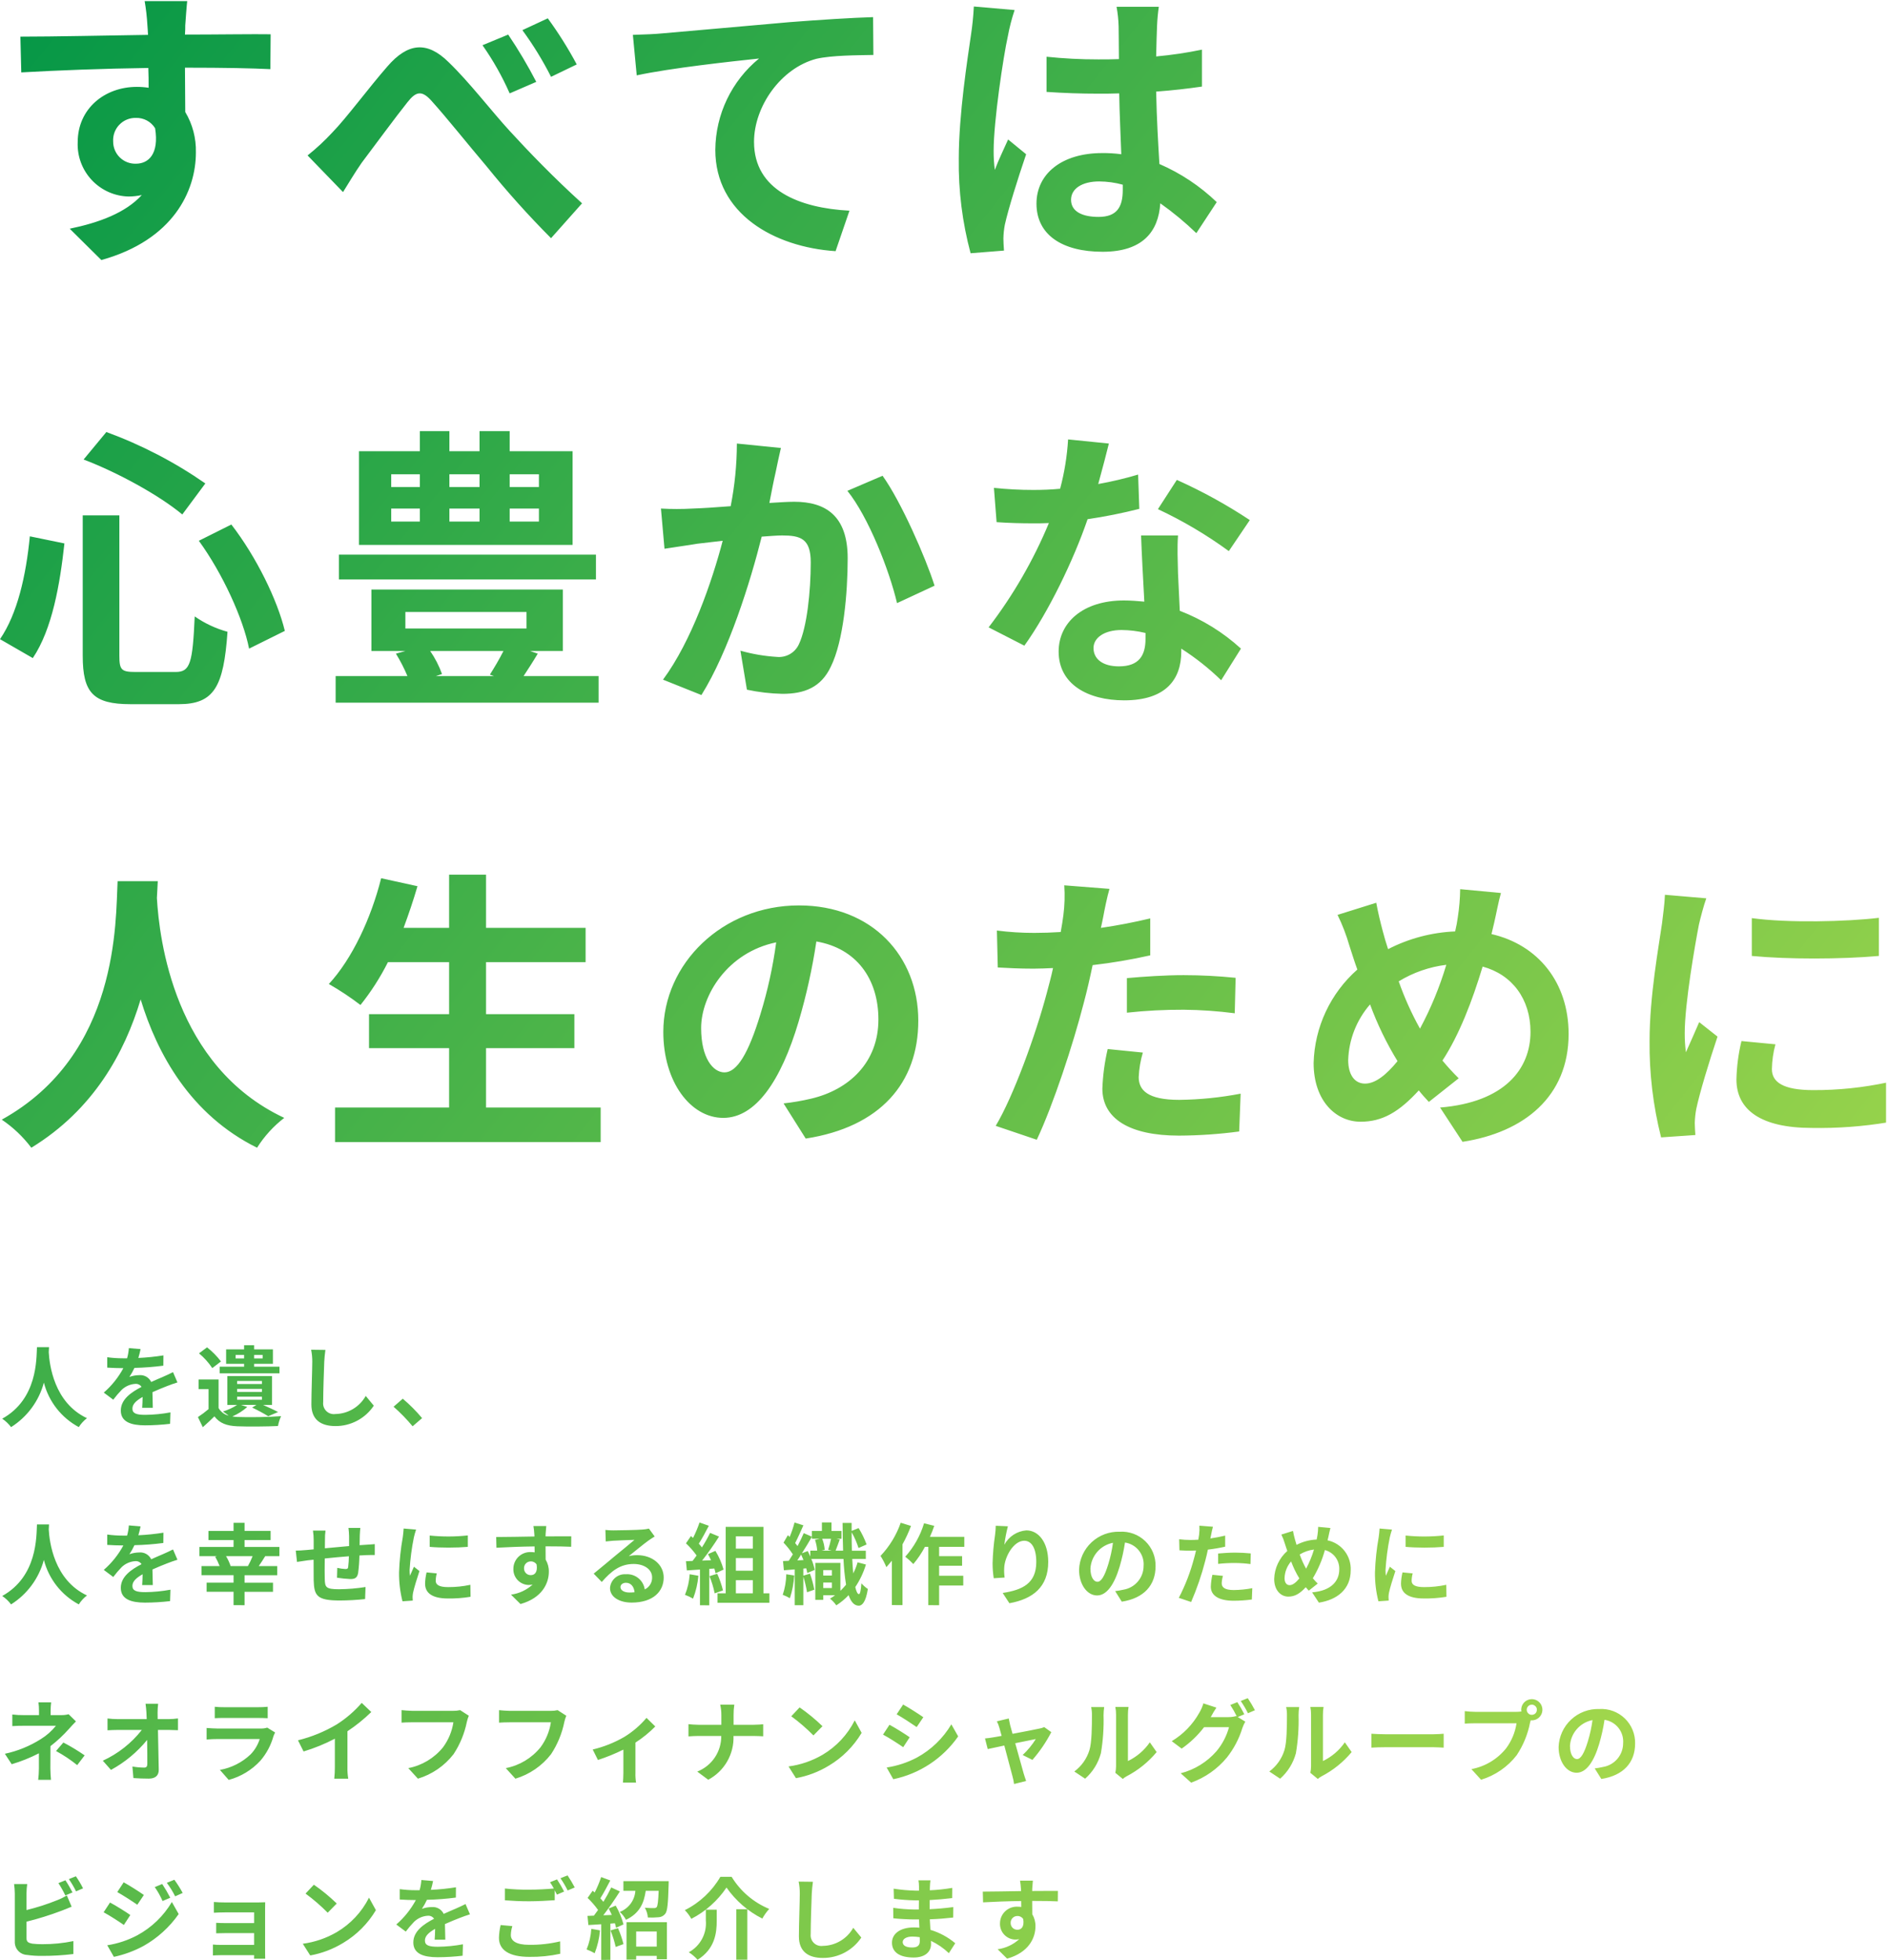 <svg xmlns="http://www.w3.org/2000/svg" xmlns:xlink="http://www.w3.org/1999/xlink" width="383.398" height="397.944"><defs><linearGradient id="a" x1="-.086" y1=".04" x2="1.043" y2="1.344" gradientUnits="objectBoundingBox"><stop offset="0" stop-color="#009547"/><stop offset="1" stop-color="#cae84d"/></linearGradient><linearGradient id="c" x1="-.033" y1="0" x2="1.171" y2="1" xlink:href="#a"/><clipPath id="b"><path d="M122.094 397.944v-7.236l-2.61.162-.18-1.854 1.3-.054c.27-.342.558-.738.846-1.152a17.664 17.664 0 0 0-2.124-2.448l1.026-1.458c.126.108.27.234.414.36a22.818 22.818 0 0 0 1.314-3.132l1.854.684c-.648 1.224-1.368 2.61-2.016 3.618.234.252.432.5.612.72a32.649 32.649 0 0 0 1.6-2.916l1.746.81c-.99 1.566-2.232 3.384-3.366 4.842l1.728-.072c-.2-.45-.414-.9-.63-1.3l1.422-.594a15.259 15.259 0 0 1 1.584 3.816l-1.512.684a8.631 8.631 0 0 0-.234-.918l-.918.072v7.362Zm17.784-1.548a6.693 6.693 0 0 0 3.456-6.462v-2.178h2.214v2.232c0 2.538-.378 5.724-3.888 7.938a8.227 8.227 0 0 0-1.782-1.526Zm9.648 1.512v-10.242h2.232v10.242Zm-22.3-.018v-7.6h8.208v7.524h-2.07v-.684h-4.176v.756Zm1.962-2.646h4.176v-3.06h-4.176Zm-77.6 2.466c.018-.162.018-.45.018-.72h-6.822c-.5 0-1.242.036-1.548.054v-2.214a15.451 15.451 0 0 0 1.566.072h6.8v-2.394h-5.738c-.684 0-1.548.018-1.962.036v-2.124c.468.036 1.278.054 1.962.054h5.742V388.3h-5.94c-.666 0-1.8.036-2.232.072v-2.182c.468.054 1.566.09 2.232.09h6.8c.432 0 1.1-.018 1.386-.036-.018.234-.018.828-.018 1.206v9.036c0 .288.018.9.018 1.224Zm151-1.926a8.088 8.088 0 0 0 4.392-2.052 3.848 3.848 0 0 1-.81.09 3.176 3.176 0 0 1-3.1-3.312 3.4 3.4 0 0 1 3.6-3.366 4.674 4.674 0 0 1 .72.054c0-.4 0-.81-.018-1.206-2.718.036-5.526.144-7.74.27l-.054-2.178c2.052 0 5.328-.072 7.776-.108-.018-.234-.018-.414-.036-.558a13.066 13.066 0 0 0-.18-1.566h2.61c-.036.288-.108 1.26-.126 1.548 0 .144 0 .342-.018.558 1.818 0 4.284-.036 5.22-.018l-.018 2.124c-1.08-.054-2.754-.09-5.2-.09 0 .918.018 1.908.018 2.7a4.581 4.581 0 0 1 .648 2.466c0 2.34-1.368 5.328-5.76 6.552Zm2.646-5.31a1.344 1.344 0 0 0 1.386 1.35c.756 0 1.422-.576 1.17-2.16a1.327 1.327 0 0 0-1.17-.63 1.355 1.355 0 0 0-1.384 1.44Zm-43 2.7c0-2.412.18-7.146.18-8.694a11.48 11.48 0 0 0-.234-2.43l2.9.036c-.108.756-.2 1.674-.234 2.394-.072 1.944-.216 5.976-.216 8.208a2.175 2.175 0 0 0 2.484 2.412 7.2 7.2 0 0 0 6.156-3.672l1.638 1.98a9.318 9.318 0 0 1-7.812 4.14c-2.954 0-4.862-1.296-4.862-4.374Zm18.9 1.278c0-1.818 1.674-3.1 4.446-3.1.378 0 .756.018 1.116.054-.036-.558-.054-1.134-.072-1.674h-.936c-1.044 0-3.1-.09-4.284-.234l-.018-2.124a31.806 31.806 0 0 0 4.338.342h.864c0-.594 0-1.242.018-1.854h-.666a41.382 41.382 0 0 1-4.41-.324l-.054-2.052a33.6 33.6 0 0 0 4.446.4h.7v-.846a7.237 7.237 0 0 0-.108-1.242h2.43a12.158 12.158 0 0 0-.108 1.278c-.018.18-.018.45-.018.738a37.719 37.719 0 0 0 4.554-.486l-.018 2.07a70.76 70.76 0 0 1-4.572.4v1.854a55.383 55.383 0 0 0 4.806-.432l-.018 2.124c-1.62.18-3.024.306-4.752.36.036.684.072 1.422.126 2.142a14.093 14.093 0 0 1 5.04 2.718l-1.3 2.016a13.8 13.8 0 0 0-3.636-2.5c.018.252.018.468.018.666 0 1.53-1.17 2.718-3.546 2.718-2.874-.006-4.386-1.104-4.386-3.012Zm2.178-.126c0 .684.648 1.1 1.89 1.1.954 0 1.584-.27 1.584-1.314 0-.2 0-.45-.018-.774a10 10 0 0 0-1.476-.126c-1.278-.002-1.98.502-1.98 1.114Zm-99.378.072c0-2.3 2.16-3.744 4.212-4.806a1.385 1.385 0 0 0-1.26-.612 4.384 4.384 0 0 0-2.808 1.242A20.726 20.726 0 0 0 82.4 392.2l-1.926-1.44a17.665 17.665 0 0 0 3.978-4.968h-.234c-.738 0-2.052-.036-3.042-.108v-2.104a23.424 23.424 0 0 0 3.168.216h.864a10.007 10.007 0 0 0 .36-2.07l2.376.2a17.22 17.22 0 0 1-.45 1.8 45.565 45.565 0 0 0 5.094-.522l-.018 2.088a53.621 53.621 0 0 1-5.868.45 12.569 12.569 0 0 1-1.026 1.836 6.1 6.1 0 0 1 2.034-.36 2.437 2.437 0 0 1 2.394 1.386c.936-.432 1.692-.738 2.43-1.062.7-.306 1.332-.594 2-.936l.9 2.088c-.576.162-1.53.522-2.142.756-.81.324-1.836.72-2.934 1.224.018 1.008.054 2.34.072 3.168h-2.16c.054-.54.072-1.4.09-2.2-1.35.774-2.07 1.476-2.07 2.376 0 .99.846 1.26 2.61 1.26a29.446 29.446 0 0 0 5.112-.5l-.072 2.322a45.031 45.031 0 0 1-5.094.306c-2.824-.006-4.912-.686-4.912-3.006Zm17.388-.936a13.153 13.153 0 0 1 .342-2.592l2.376.216a6.746 6.746 0 0 0-.306 1.818c0 1.17 1.1 1.98 3.69 1.98a25.64 25.64 0 0 0 6.318-.7l.018 2.52a27.6 27.6 0 0 1-6.246.63c-4.122-.002-6.192-1.388-6.192-3.872Zm-79.542 1.512a19.3 19.3 0 0 0 6.12-2.034 18.222 18.222 0 0 0 7-6.75l1.386 2.448a21.712 21.712 0 0 1-7.146 6.48 22.637 22.637 0 0 1-6.012 2.214Zm-16.308 1.962a2.6 2.6 0 0 1-2.466-2.7v-9.81a14.893 14.893 0 0 0-.144-1.872h2.664a13.522 13.522 0 0 0-.144 1.872v3.4a45.4 45.4 0 0 0 6.228-2 11.642 11.642 0 0 0 1.962-.972l.972 2.286c-.7.288-1.512.63-2.106.846a62.128 62.128 0 0 1-7.056 2.2v3.33c0 .774.36.972 1.17 1.134a16.837 16.837 0 0 0 2.088.108 30.494 30.494 0 0 0 6.264-.63v2.628a51.153 51.153 0 0 1-6.408.378 20.035 20.035 0 0 1-3.024-.198Zm56.016-2.268a18.552 18.552 0 0 0 6.894-2.358 16.949 16.949 0 0 0 6.552-7l1.4 2.538a19.14 19.14 0 0 1-6.66 6.66A19.494 19.494 0 0 1 63 397.044Zm57.636 1.152a13.087 13.087 0 0 0 .954-4.176l1.764.306a16.642 16.642 0 0 1-1.08 4.644 10.578 10.578 0 0 0-1.638-.774Zm4.86-3.852 1.512-.468a19.844 19.844 0 0 1 1.116 3.24l-1.584.576a21.3 21.3 0 0 0-1.044-3.348Zm-102.942-3.69 1.3-1.98c1.224.648 3.2 1.89 4.122 2.538l-1.314 2.016c-1.03-.72-2.902-1.926-4.108-2.574Zm104.814-.072a4.941 4.941 0 0 0 3.168-4.284h-2.43v-1.962h9.2s0 .522-.018.774c-.108 3.744-.234 5.292-.684 5.85a1.821 1.821 0 0 1-1.332.7 15.957 15.957 0 0 1-2.2.054 4.549 4.549 0 0 0-.612-1.98c.756.072 1.476.072 1.818.072a.744.744 0 0 0 .576-.18c.216-.27.324-1.17.414-3.33h-2.626c-.36 2.5-1.242 4.572-4.014 5.886a5.636 5.636 0 0 0-1.26-1.6Zm13.212-.36a17.276 17.276 0 0 0 7.218-6.768h2.286a16.166 16.166 0 0 0 7.632 6.516 10.815 10.815 0 0 0-1.4 1.962 19.727 19.727 0 0 1-7.272-6.3 19.274 19.274 0 0 1-7.146 6.354 7.626 7.626 0 0 0-1.318-1.764Zm-77.022-3.366 1.692-1.8a36.353 36.353 0 0 1 4.644 3.816l-1.836 1.872a37.427 37.427 0 0 0-4.5-3.888Zm-38.232-.306 1.3-1.98c1.188.648 3.168 1.908 4.1 2.574l-1.332 1.98c-1.008-.702-2.882-1.908-4.068-2.574Zm78.714 1.674v-2.394a42.234 42.234 0 0 0 4.9.234c1.71 0 3.654-.108 5.04-.234a13.286 13.286 0 0 0-.774-1.278l1.422-.576a26.58 26.58 0 0 1 1.44 2.466l-1.458.63c-.126-.27-.288-.576-.45-.882v2.016c-1.26.09-3.492.216-5.2.216-1.896 0-3.462-.09-4.92-.198Zm-71.1-2.682 1.512-.63a30.61 30.61 0 0 1 1.638 2.79l-1.566.666a16.259 16.259 0 0 0-1.584-2.826Zm2.448-.864 1.53-.63a23.148 23.148 0 0 1 1.692 2.682l-1.53.684a17.3 17.3 0 0 0-1.692-2.738Zm-22.014.054 1.422-.576c.45.666 1.1 1.8 1.44 2.466l-1.458.612a21.541 21.541 0 0 0-1.404-2.502Zm2.124-.81 1.422-.576a19.871 19.871 0 0 1 1.458 2.448l-1.422.612a19.084 19.084 0 0 0-1.458-2.484Zm99.828-.18 1.44-.576a25.7 25.7 0 0 1 1.458 2.448l-1.44.612a19.085 19.085 0 0 0-1.458-2.484Zm91.786-20.718c-.27-.972-1.008-3.78-1.656-6.228-1.512.324-2.826.594-3.366.72l-.558-2.16a18.158 18.158 0 0 0 1.656-.216c.252-.036.9-.144 1.728-.306-.18-.7-.342-1.278-.468-1.674a6.3 6.3 0 0 0-.5-1.278l2.412-.576c.072.414.18.9.288 1.368.126.432.288 1.044.486 1.746 2.286-.432 4.806-.918 5.508-1.08a3.432 3.432 0 0 0 .918-.288l1.44 1.026a28.332 28.332 0 0 1-3.834 5.634l-1.98-.99a15.98 15.98 0 0 0 2.664-3.24c-.432.072-2.232.45-4.176.846a766.792 766.792 0 0 0 1.728 6.192c.108.306.342 1.116.486 1.476l-2.448.612a10.315 10.315 0 0 0-.328-1.584Zm34.164-.594a14.4 14.4 0 0 0 7.254-4.464 12.733 12.733 0 0 0 2.556-4.9h-5.058a20.226 20.226 0 0 1-4.554 4.356l-2.016-1.512a15.566 15.566 0 0 0 5.616-5.8 8.145 8.145 0 0 0 .81-1.872l2.646.864a18.673 18.673 0 0 0-1.1 1.836c-.018.036-.036.054-.054.09h3.6a5.67 5.67 0 0 0 1.566-.216l.126.072a20.875 20.875 0 0 0-1.314-2.322l1.422-.576a22.882 22.882 0 0 1 1.422 2.466l-1.332.558 1.53.936a7.207 7.207 0 0 0-.594 1.3 18.276 18.276 0 0 1-3.15 5.994 16.765 16.765 0 0 1-7.254 5.094Zm-113.264 1.89c.036-.36.09-1.314.09-1.944v-4.752a37.551 37.551 0 0 1-5.166 2.106l-1.062-2.124a23.768 23.768 0 0 0 6.444-2.574 18.754 18.754 0 0 0 4.482-3.852l1.782 1.746a23.6 23.6 0 0 1-4.032 3.276V360a10.022 10.022 0 0 0 .126 1.944Zm-81.842-2.574a12.141 12.141 0 0 0 6.228-3.15 7.809 7.809 0 0 0 1.854-3.114h-8.694c-.432 0-1.332.018-2.088.09v-2.34c.756.054 1.53.108 2.088.108h8.91a3.8 3.8 0 0 0 1.314-.18l1.6.99a6.667 6.667 0 0 0-.342.756 12.936 12.936 0 0 1-2.664 4.986 13.479 13.479 0 0 1-6.424 3.884Zm-36.9 2.016a20.735 20.735 0 0 0 .144-2.3V356a31.6 31.6 0 0 1-5.526 2.214l-1.386-2.12a22.355 22.355 0 0 0 7.344-3.006 11.9 11.9 0 0 0 3.024-2.682H4.842c-.648 0-1.782.018-2.34.072v-2.358a16.933 16.933 0 0 0 2.3.126H7.92v-.936a11.628 11.628 0 0 0-.108-1.656h2.574a14.752 14.752 0 0 0-.108 1.656v.936h2.16a5.4 5.4 0 0 0 1.494-.18l1.494 1.458c-.468.45-1.008 1.062-1.4 1.494a27.163 27.163 0 0 1-3.78 3.528c0 1.44-.018 3.4-.018 4.536 0 .72.072 1.746.126 2.3Zm291.042-2.178a11.8 11.8 0 0 0 7.056-4.23 11.312 11.312 0 0 0 2.106-5.076h-8.37c-.828 0-1.692.036-2.142.072v-2.538a20.044 20.044 0 0 0 2.142.144h8.334a7.764 7.764 0 0 0 1.026-.072 2 2 0 0 1-.036-.342 2.151 2.151 0 1 1 2.16 2.142 1.026 1.026 0 0 1-.234-.018c-.054.2-.09.378-.144.54a18.171 18.171 0 0 1-2.7 6.552 14.457 14.457 0 0 1-7.236 4.986Zm11.232-12.042a1.035 1.035 0 1 0 1.044-1.044 1.041 1.041 0 0 0-1.044 1.044Zm-168.444 12.546a7.686 7.686 0 0 0 4.878-7.236h-4.59c-.792 0-1.512.054-2.07.09v-2.484c.54.054 1.278.126 2 .126h4.68v-1.98a8.993 8.993 0 0 0-.234-2.106h2.862a13.884 13.884 0 0 0-.144 2.124v1.962h4.05c.828 0 1.584-.072 1.962-.108v2.448c-.378-.018-1.26-.072-1.98-.072h-4.05a9.669 9.669 0 0 1-5.13 8.892Zm38.466-.828a19.5 19.5 0 0 0 6.138-2.016 18.349 18.349 0 0 0 7-6.75l1.386 2.448a21.363 21.363 0 0 1-13.178 8.694Zm143.784.18a13.842 13.842 0 0 0 1.674-.288 4.885 4.885 0 0 0 4.1-4.824 4.45 4.45 0 0 0-3.78-4.752 36.4 36.4 0 0 1-1.08 4.878c-1.08 3.636-2.628 5.868-4.59 5.868-2 0-3.654-2.2-3.654-5.238a8 8 0 0 1 8.262-7.7 6.855 6.855 0 0 1 7.272 7.02c0 3.8-2.322 6.48-6.858 7.182Zm-5.022-4.59c0 1.818.72 2.7 1.422 2.7.756 0 1.458-1.134 2.2-3.564a27.018 27.018 0 0 0 .954-4.356 5.666 5.666 0 0 0-4.576 5.22Zm-52.722 5.49a6.848 6.848 0 0 0 .144-1.332v-10.494a7.979 7.979 0 0 0-.144-1.548h2.682a9.14 9.14 0 0 0-.126 1.566v9.414a11.4 11.4 0 0 0 4.446-3.8l1.386 1.98a19.819 19.819 0 0 1-6.1 4.914 3.846 3.846 0 0 0-.774.54Zm-39.6 0a6.849 6.849 0 0 0 .144-1.332v-10.494a7.98 7.98 0 0 0-.144-1.548h2.682a9.14 9.14 0 0 0-.126 1.566v9.414a11.4 11.4 0 0 0 4.446-3.8l1.386 1.98a19.819 19.819 0 0 1-6.1 4.914 3.846 3.846 0 0 0-.774.54Zm31.266-.27a8.491 8.491 0 0 0 3.06-4.3c.5-1.548.522-4.95.522-7.128a6.831 6.831 0 0 0-.162-1.656h2.646a11.855 11.855 0 0 0-.126 1.638 39.716 39.716 0 0 1-.54 7.74 10.554 10.554 0 0 1-3.2 5.166Zm-39.6 0a8.491 8.491 0 0 0 3.06-4.3c.5-1.548.522-4.95.522-7.128a6.831 6.831 0 0 0-.162-1.656h2.646a11.858 11.858 0 0 0-.126 1.638 39.716 39.716 0 0 1-.54 7.74 10.554 10.554 0 0 1-3.2 5.166Zm-115.452-.684a11.974 11.974 0 0 0 7.056-4.23 11.394 11.394 0 0 0 2.106-5.076h-8.388c-.81 0-1.674.036-2.142.072v-2.538c.54.054 1.566.144 2.16.144h8.316a6.033 6.033 0 0 0 1.422-.144l1.762 1.134a7.861 7.861 0 0 0-.4 1.26 18.5 18.5 0 0 1-2.7 6.552 14.4 14.4 0 0 1-7.236 4.968Zm-19.8 0a11.974 11.974 0 0 0 7.056-4.23 11.394 11.394 0 0 0 2.106-5.08h-8.388c-.81 0-1.674.036-2.142.072v-2.538c.54.054 1.566.144 2.16.144h8.316a6.033 6.033 0 0 0 1.422-.144l1.764 1.134a7.862 7.862 0 0 0-.4 1.26 18.5 18.5 0 0 1-2.7 6.552 14.4 14.4 0 0 1-7.236 4.968Zm-15.03 2.142a20.157 20.157 0 0 0 .122-2.358v-5.76a36.067 36.067 0 0 1-6.354 2.592l-1.134-2.268a28.944 28.944 0 0 0 7.866-3.222 23.076 23.076 0 0 0 5.076-4.374l1.944 1.854a33.017 33.017 0 0 1-4.842 3.906v7.272a12.375 12.375 0 0 0 .162 2.358Zm-40.788-.126-.2-2.34a15.287 15.287 0 0 0 2.394.216c.45 0 .63-.234.63-.756 0-1.206 0-3.006-.036-4.86a24.752 24.752 0 0 1-7.344 6.084l-1.654-1.87a21.373 21.373 0 0 0 7.92-6.246h-4.914c-.648 0-1.422.036-2.052.072v-2.396a17.233 17.233 0 0 0 2 .126h5.956q-.027-.7-.054-1.3a22.8 22.8 0 0 0-.18-1.818h2.556A15.4 15.4 0 0 0 32 347.76c0 .4.018.828.018 1.3h2.25a13.917 13.917 0 0 0 1.872-.144v2.394c-.576-.018-1.26-.054-1.746-.054h-2.318c.054 2.628.126 5.634.162 8.064.018 1.152-.648 1.818-2.016 1.818a45.142 45.142 0 0 1-3.132-.112Zm133.038-2.358a18.552 18.552 0 0 0 6.894-2.358 16.949 16.949 0 0 0 6.552-7l1.4 2.538a19.14 19.14 0 0 1-6.66 6.66 19.494 19.494 0 0 1-6.678 2.538Zm-148.752-3.132 1.494-1.728a40.577 40.577 0 0 1 4.32 2.61l-1.512 1.98a28.309 28.309 0 0 0-4.302-2.862Zm279.684-.774h-9.666c-1.026 0-2.232.036-2.9.09v-2.826c.648.054 1.962.108 2.9.108h9.666c.846 0 1.638-.072 2.106-.108v2.826c-.432-.018-1.35-.09-2.106-.09Zm-111.744-2.556 1.314-2c1.206.648 3.186 1.89 4.1 2.538l-1.314 2.016c-1.022-.7-2.894-1.924-4.1-2.554Zm-18.63-3.726 1.692-1.8a36.354 36.354 0 0 1 4.644 3.816l-1.836 1.872a37.427 37.427 0 0 0-4.5-3.888Zm21.4-.4 1.314-1.98c1.188.648 3.168 1.926 4.1 2.574l-1.35 2c-1.002-.7-2.874-1.924-4.062-2.59Zm-129.708.738h-6.892c-.576 0-1.35.018-1.872.054v-2.322a15.175 15.175 0 0 0 1.872.09h6.93a16.973 16.973 0 0 0 1.944-.09v2.322a36.115 36.115 0 0 0-1.98-.05Zm199.584-3.438 1.422-.576a25.7 25.7 0 0 1 1.458 2.448l-1.422.612a19.086 19.086 0 0 0-1.456-2.48Zm-77.616-19.35c-.9-.036-1.548-.774-2.016-2.142a13.2 13.2 0 0 1-2.5 2.07 6.562 6.562 0 0 0-1.278-1.368 10.155 10.155 0 0 0 1.026-.684h-2.394v.936h-1.62v-7.502h5.094v5.67a14.939 14.939 0 0 0 1.152-1.242 45.412 45.412 0 0 1-.522-5.238h-6.534a10.918 10.918 0 0 1 .684 2.232l-1.512.63a7.541 7.541 0 0 0-.2-.954l-.594.054v1.44l1.35-.414a20.17 20.17 0 0 1 .882 3.258l-1.476.522a22.794 22.794 0 0 0-.756-3.168v5.8h-1.746v-7.272c-.774.072-1.53.126-2.2.18l-.18-1.872 1.17-.054c.27-.4.54-.846.828-1.314a16.579 16.579 0 0 0-1.89-2.376l.882-1.512c.126.108.234.234.36.36a21.671 21.671 0 0 0 .99-2.934l1.8.576c-.54 1.206-1.152 2.592-1.674 3.6a7.221 7.221 0 0 1 .486.612c.486-.918.936-1.836 1.26-2.628l1.656.72v-1.17h2.034v-1.728h1.944v1.728h2.034v1.6h-1.026l.666.144c-.288.792-.594 1.656-.846 2.268h1.53c-.054-1.728-.09-3.6-.108-5.634h1.836v1.62l1.422-.576a18.105 18.105 0 0 1 1.62 3.33l-1.638.72a16.569 16.569 0 0 0-1.4-3.2c0 1.314.018 2.574.054 3.744h2.826v1.674h-2.752c.054 1.08.108 2.07.2 2.934a12.69 12.69 0 0 0 .882-2.25l1.692.45a16.993 16.993 0 0 1-2.16 4.572c.2.9.45 1.422.738 1.44.234.018.414-.81.5-2.2a6.843 6.843 0 0 0 1.314 1.152c-.426 2.735-1.2 3.4-1.863 3.4Zm-7.164-3.582h1.746v-1.116h-1.746Zm0-2.538h1.746v-1.1h-1.746Zm-5.274-3.078 1.26-.072a68.715 68.715 0 0 0-.486-1.116c-.25.418-.52.814-.772 1.192Zm2.646-.792v-1.188h1.4a9 9 0 0 0-.45-2.2l.954-.216h-1.578v-.4a93.11 93.11 0 0 1-2.034 3.348l1.188-.45c.18.354.36.732.522 1.11Zm2.916-1.35-.648.162h2.07l-.72-.18a19.187 19.187 0 0 0 .594-2.232h-1.8a7.412 7.412 0 0 1 .506 2.254Zm-25.326 11.25v-7.25l-2.664.18-.18-1.87 1.332-.054a20 20 0 0 0 .828-1.116 16.959 16.959 0 0 0-2.16-2.466l1.008-1.476.432.378a23.8 23.8 0 0 0 1.314-3.132l1.89.666c-.648 1.242-1.386 2.628-2.034 3.636.234.252.45.522.63.756a28.144 28.144 0 0 0 1.656-2.952l1.818.756a57.95 57.95 0 0 1-3.438 4.878l1.818-.072c-.2-.432-.414-.864-.63-1.242l1.512-.666a14.681 14.681 0 0 1 1.656 3.8l-1.62.756a9.8 9.8 0 0 0-.252-.972l-1.026.072v7.4Zm46.368-.018v-11.84h-.684a19.988 19.988 0 0 1-2.358 3.492 14.555 14.555 0 0 0-1.638-1.494 17.869 17.869 0 0 0 3.816-6.786l2.07.522a21.271 21.271 0 0 1-.882 2.232h6.984v2.034h-5.11v1.89h4.662v1.944h-4.662v2.034h4.9v1.98h-4.9v4Zm-141.084 0v-2.718h-5.47v-1.854h5.472v-1.512h-6.516v-1.854H44.6a14.1 14.1 0 0 0-.9-1.908l.378-.108H40.5V314.1h6.93v-1.4h-5.094v-1.854h5.094V309.2h2.232v1.638h5.292v1.862h-5.292v1.4h7.074v1.872h-2.88c-.45.72-.9 1.44-1.314 2.016H56.3v1.854h-6.638v1.512h5.778v1.854h-5.778v2.718Zm-.594-7.938h3.51a14.914 14.914 0 0 0 .954-2.016H45.9a9.863 9.863 0 0 1 .936 2.02Zm134.28 7.92v-9c-.378.45-.756.9-1.116 1.3a14.628 14.628 0 0 0-1.188-2.286 18.726 18.726 0 0 0 4.1-6.732l2.088.648a28.038 28.038 0 0 1-1.728 3.744v12.33ZM8.91 316.728a15.371 15.371 0 0 1-6.66 9.036 7.5 7.5 0 0 0-1.8-1.71c7.182-3.978 6.93-12.15 7.056-14.526h2.448c-.018.288-.036.648-.054 1.026.144 2.484 1.044 10.242 7.758 13.392A7.036 7.036 0 0 0 16 325.764a14.274 14.274 0 0 1-7.09-9.036Zm94.86 7.056a8.088 8.088 0 0 0 4.392-2.052 3.848 3.848 0 0 1-.81.09 3.176 3.176 0 0 1-3.1-3.312 3.4 3.4 0 0 1 3.6-3.366 4.674 4.674 0 0 1 .72.054c0-.4 0-.81-.018-1.206-2.718.036-5.526.144-7.74.27l-.054-2.178c2.052 0 5.328-.072 7.776-.108-.018-.234-.018-.414-.036-.558a13.06 13.06 0 0 0-.18-1.566h2.61c-.036.288-.108 1.26-.126 1.548 0 .144 0 .342-.018.558 1.818 0 4.284-.036 5.22-.018l-.018 2.124c-1.08-.054-2.754-.09-5.2-.09 0 .918.018 1.908.018 2.7a4.581 4.581 0 0 1 .648 2.466c0 2.34-1.368 5.328-5.76 6.552Zm2.646-5.31a1.344 1.344 0 0 0 1.386 1.35c.756 0 1.422-.576 1.17-2.16a1.327 1.327 0 0 0-1.17-.63 1.355 1.355 0 0 0-1.386 1.44Zm97.2 4.968c4-.612 6.822-1.926 6.822-6.282 0-2.772-.936-4.32-2.448-4.32-2.124 0-3.978 3.186-4.068 5.562a9.411 9.411 0 0 0 .09 1.908l-2.214.144a20.36 20.36 0 0 1-.234-3.006 47.362 47.362 0 0 1 .5-5.76 15.944 15.944 0 0 0 .144-1.89l2.466.108a29.35 29.35 0 0 0-.72 3.744 5.557 5.557 0 0 1 4.464-2.916c2.5 0 4.446 2.448 4.446 6.408 0 5.094-3.114 7.524-7.884 8.388Zm-57.906 2v-1.926h1.656v-13.5h7.668v13.5h1.206v1.926Zm3.726-1.926h3.438v-2.666h-3.438Zm0-4.59h3.438v-2.576h-3.438Zm0-4.482h3.438v-2.5h-3.438Zm117.018 8.874c3.942-.324 5.508-2.358 5.508-4.608a3.9 3.9 0 0 0-2.916-3.978 22.763 22.763 0 0 1-2.448 5.724 14.382 14.382 0 0 0 .99 1.08l-1.818 1.44a11.176 11.176 0 0 1-.612-.7c-1.206 1.314-2.214 1.908-3.546 1.908-1.494 0-2.862-1.26-2.862-3.582a7.87 7.87 0 0 1 2.664-5.688c-.18-.486-.324-.972-.486-1.458a11.42 11.42 0 0 0-.72-1.872l2.358-.738c.108.594.252 1.188.4 1.728.09.342.2.72.324 1.1a9.811 9.811 0 0 1 4.086-1.08q.108-.459.162-.864a12.161 12.161 0 0 0 .144-1.71l2.484.234c-.144.486-.306 1.368-.414 1.818-.054.234-.108.45-.162.684a5.934 5.934 0 0 1 4.7 6.084c0 3.816-2.718 5.994-6.462 6.57Zm-5.6-2.9c0 .882.378 1.44 1.026 1.44s1.314-.558 1.98-1.368a19.388 19.388 0 0 1-1.674-3.456 5.438 5.438 0 0 0-1.33 3.384Zm3.078-4.788a18.482 18.482 0 0 0 1.3 2.88 20.736 20.736 0 0 0 1.6-3.888 7.212 7.212 0 0 0-2.898 1.008Zm-140.058 6.822a3.016 3.016 0 0 1 3.222-2.808 3.6 3.6 0 0 1 3.834 3.078 2.609 2.609 0 0 0 1.494-2.448c0-1.62-1.62-2.718-3.744-2.718-2.754 0-4.554 1.458-6.48 3.654l-1.638-1.692c1.278-1.026 3.456-2.862 4.518-3.744 1.008-.828 2.88-2.34 3.762-3.114-.918.018-3.4.126-4.356.18-.486.036-1.062.09-1.476.144l-.072-2.34a12.493 12.493 0 0 0 1.638.09c.954 0 4.806-.072 5.832-.162a7.863 7.863 0 0 0 1.368-.2l1.17 1.6c-.414.27-.846.522-1.26.828-.972.684-2.862 2.268-4 3.168a7.031 7.031 0 0 1 1.71-.2c3.06 0 5.382 1.908 5.382 4.536 0 2.844-2.16 5.094-6.516 5.094-2.496.002-4.386-1.146-4.386-2.946Zm2.124-.216c0 .666.738 1.116 1.818 1.116a9.394 9.394 0 0 0 1.044-.054c-.108-1.17-.774-1.926-1.746-1.926-.682 0-1.114.414-1.114.864Zm-101.464.164c0-2.3 2.16-3.744 4.212-4.806a1.385 1.385 0 0 0-1.26-.612 4.384 4.384 0 0 0-2.808 1.242A20.723 20.723 0 0 0 23 320.2l-1.926-1.44a17.665 17.665 0 0 0 3.978-4.968h-.234c-.738 0-2.052-.036-3.042-.108v-2.104a23.424 23.424 0 0 0 3.168.216h.864a10.008 10.008 0 0 0 .36-2.07l2.376.2a17.221 17.221 0 0 1-.45 1.8 45.565 45.565 0 0 0 5.094-.522l-.018 2.088a53.62 53.62 0 0 1-5.868.45 12.569 12.569 0 0 1-1.026 1.836 6.1 6.1 0 0 1 2.034-.36 2.437 2.437 0 0 1 2.394 1.386c.936-.432 1.692-.738 2.43-1.062.7-.306 1.332-.594 2-.936l.9 2.088c-.576.162-1.53.522-2.142.756-.81.324-1.836.72-2.934 1.224.018 1.008.054 2.34.072 3.168h-2.16c.054-.54.072-1.4.09-2.2-1.35.774-2.07 1.476-2.07 2.376 0 .99.846 1.26 2.61 1.26a29.446 29.446 0 0 0 5.112-.5l-.072 2.322a45.031 45.031 0 0 1-5.094.306c-2.824-.006-4.912-.686-4.912-3.006Zm214.848 2.034a38.972 38.972 0 0 0 3.114-8.1c.126-.486.27-.99.378-1.512-.414.018-.81.036-1.188.036a35.99 35.99 0 0 1-2.178-.072l-.054-2.25a17.813 17.813 0 0 0 2.268.144q.783 0 1.62-.054.108-.594.162-1.026a9.228 9.228 0 0 0 .054-1.818l2.754.216c-.144.486-.306 1.3-.378 1.692-.036.2-.09.432-.144.684a34.04 34.04 0 0 0 3.006-.576v2.25a33.144 33.144 0 0 1-3.51.594 42.108 42.108 0 0 1-.54 2.3 55.931 55.931 0 0 1-2.862 8.334Zm-12.924-1.368a13.842 13.842 0 0 0 1.674-.288 4.885 4.885 0 0 0 4.1-4.824 4.45 4.45 0 0 0-3.78-4.752 36.4 36.4 0 0 1-1.08 4.878c-1.08 3.636-2.628 5.868-4.59 5.868-2 0-3.654-2.2-3.654-5.238a8 8 0 0 1 8.262-7.7 6.855 6.855 0 0 1 7.272 7.02c0 3.8-2.322 6.48-6.858 7.182Zm-5.022-4.59c0 1.818.72 2.7 1.422 2.7.756 0 1.458-1.134 2.2-3.564a27.018 27.018 0 0 0 .954-4.356 5.666 5.666 0 0 0-4.576 5.218Zm57.78.774a50.192 50.192 0 0 1 .756-7.128c.054-.5.162-1.188.18-1.764l2.52.216c-.144.378-.378 1.278-.45 1.6a47.74 47.74 0 0 0-.864 6.606 8.687 8.687 0 0 0 .072 1.17c.27-.612.558-1.242.81-1.836l1.116.882c-.5 1.494-1.1 3.456-1.3 4.41a5.433 5.433 0 0 0-.09.846c0 .2.018.486.036.738l-2.088.144a23.01 23.01 0 0 1-.698-5.886Zm-198.18 0a50.193 50.193 0 0 1 .756-7.128c.054-.5.162-1.188.18-1.764l2.52.216c-.144.378-.378 1.278-.45 1.6a47.741 47.741 0 0 0-.864 6.606 8.684 8.684 0 0 0 .072 1.17c.27-.612.558-1.242.81-1.836l1.116.882c-.5 1.494-1.1 3.456-1.3 4.41a5.432 5.432 0 0 0-.09.846c0 .2.018.486.036.738l-2.088.144a23.01 23.01 0 0 1-.698-5.886Zm164.844 2.916a12.587 12.587 0 0 1 .324-2.412l2.142.216a6.167 6.167 0 0 0-.252 1.494c0 .792.54 1.386 2.466 1.386a21.124 21.124 0 0 0 3.744-.378l-.09 2.3a28.9 28.9 0 0 1-3.672.252c-3.024.002-4.662-1.042-4.662-2.86Zm-182.18-1.28c-.018-.774-.018-2.52-.018-4.194-.486.054-.9.09-1.206.126-.576.072-1.692.252-2.16.324l-.252-2.3c.522 0 1.35-.036 2.268-.126.324-.036.792-.072 1.368-.126v-1.818a13.9 13.9 0 0 0-.144-2H66.1a11.924 11.924 0 0 0-.108 1.872c0 .414-.018 1.026-.018 1.728 1.53-.144 3.276-.306 4.914-.45v-2.034a15.142 15.142 0 0 0-.126-1.656h2.408c-.036.288-.09 1.08-.108 1.566-.018.7-.018 1.35-.036 1.944.486-.036.936-.072 1.35-.09.5-.036 1.206-.072 1.728-.126v2.214c-.306-.018-1.26 0-1.728.018-.4.018-.864.036-1.386.072a31.58 31.58 0 0 1-.27 3.6c-.2.954-.648 1.188-1.566 1.188a27.244 27.244 0 0 1-2.718-.27l.054-2a9.539 9.539 0 0 0 1.656.234c.36 0 .522-.072.558-.414a19.832 19.832 0 0 0 .144-2.178c-1.6.126-3.366.288-4.9.45-.018 1.656-.036 3.312 0 4.086.036 1.764.2 2.16 2.9 2.16a36.268 36.268 0 0 0 5.382-.45l-.09 2.448a50.926 50.926 0 0 1-5.13.288c-4.66 0-5.218-.972-5.31-4.086Zm75.4 2.934a13.087 13.087 0 0 0 .954-4.176l1.764.306a16.642 16.642 0 0 1-1.08 4.644 10.581 10.581 0 0 0-1.638-.774Zm145.4-2.214a11 11 0 0 1 .306-2.34l2.07.2a6.11 6.11 0 0 0-.216 1.512c0 .792.684 1.278 2.52 1.278a21.277 21.277 0 0 0 4.518-.468l.036 2.43a25.491 25.491 0 0 1-4.644.342c-3.09-.002-4.582-1.1-4.582-2.954Zm-198.18 0a11 11 0 0 1 .306-2.34l2.07.2a6.11 6.11 0 0 0-.216 1.512c0 .792.684 1.278 2.52 1.278a21.277 21.277 0 0 0 4.518-.468l.036 2.43a25.491 25.491 0 0 1-4.644.342c-3.088-.002-4.582-1.1-4.582-2.954Zm72.63 2.214a13.9 13.9 0 0 0 .72-4.176l1.62.252a18.877 18.877 0 0 1-.882 4.608 9.828 9.828 0 0 0-1.45-.684Zm-14.886-3.78 1.584-.5a20.528 20.528 0 0 1 1.17 3.384l-1.692.594a18.319 18.319 0 0 0-1.054-3.478Zm106.776-2.682a30.932 30.932 0 0 0-3.474.18v-2.106c1.008-.09 2.3-.18 3.456-.18a31.653 31.653 0 0 1 3.168.162l-.054 2.16a26.388 26.388 0 0 0-3.088-.216Zm34.6-3.276v-2.3a37.013 37.013 0 0 0 7.74-.018v2.322c-1.131.1-2.535.155-3.939.155-1.341-.004-2.688-.053-3.797-.159Zm-198.18 0v-2.3a37.013 37.013 0 0 0 7.74-.022v2.322c-1.131.1-2.534.155-3.939.155-1.341 0-2.688-.049-3.797-.155ZM40.194 287.73a22.5 22.5 0 0 0 2.16-1.62v-4.05h-2.016v-1.96h4.05v5.8a3.283 3.283 0 0 0 2.052 1.548 12.408 12.408 0 0 0-1.17-.846 11.567 11.567 0 0 0 2.88-1.332h-1.98v-5.87h9.072v5.868h-1.818c1.116.486 2.286 1.026 3.042 1.44l-2 .846a33.93 33.93 0 0 0-3.256-1.754l.864-.54h-3.132l1.278.414a11.373 11.373 0 0 1-3.042 1.926 8.645 8.645 0 0 0 1.008.108c2.16.09 6.426.036 8.892-.162a8.643 8.643 0 0 0-.63 2c-2.214.108-6.084.144-8.262.054-2.142-.09-3.582-.612-4.644-2.016-.72.72-1.458 1.4-2.358 2.2Zm7.956-3.51h5.04v-.63h-5.04Zm0-1.6h5.04v-.612h-5.04Zm0-1.6h5.04v-.62h-5.04Zm-39.24-.288a15.371 15.371 0 0 1-6.66 9.036 7.5 7.5 0 0 0-1.8-1.71c7.182-3.978 6.93-12.15 7.056-14.526h2.448c-.018.288-.036.648-.054 1.026.144 2.484 1.044 10.242 7.758 13.392A7.036 7.036 0 0 0 16 289.764a14.274 14.274 0 0 1-7.09-9.036Zm71.01 4.9L81.792 284a32.392 32.392 0 0 1 3.924 3.942L83.79 289.6a35.273 35.273 0 0 0-3.87-3.976Zm-16.686-.45c0-2.412.18-7.146.18-8.694a11.48 11.48 0 0 0-.234-2.43l2.9.036c-.108.756-.2 1.674-.234 2.394-.072 1.944-.216 5.976-.216 8.208a2.175 2.175 0 0 0 2.484 2.412 7.2 7.2 0 0 0 6.156-3.672l1.638 1.98a9.318 9.318 0 0 1-7.812 4.14c-2.954-.008-4.862-1.304-4.862-4.382Zm-38.7 1.224c0-2.3 2.16-3.744 4.212-4.806a1.385 1.385 0 0 0-1.26-.612 4.384 4.384 0 0 0-2.808 1.242A20.723 20.723 0 0 0 23 284.2l-1.926-1.44a17.665 17.665 0 0 0 3.978-4.968h-.234c-.738 0-2.052-.036-3.042-.108v-2.104a23.424 23.424 0 0 0 3.168.216h.864a10.008 10.008 0 0 0 .36-2.07l2.376.2a17.221 17.221 0 0 1-.45 1.8 45.565 45.565 0 0 0 5.094-.522l-.018 2.088a53.628 53.628 0 0 1-5.868.45 12.569 12.569 0 0 1-1.026 1.836 6.1 6.1 0 0 1 2.034-.36 2.437 2.437 0 0 1 2.394 1.386c.936-.432 1.692-.738 2.43-1.062.7-.306 1.332-.594 2-.936l.9 2.088c-.576.162-1.53.522-2.142.756-.81.324-1.836.72-2.934 1.224.018 1.008.054 2.34.072 3.168h-2.16c.054-.54.072-1.4.09-2.2-1.35.774-2.07 1.476-2.07 2.376 0 .99.846 1.26 2.61 1.26a29.446 29.446 0 0 0 5.112-.5l-.072 2.322a45.023 45.023 0 0 1-5.094.306c-2.824-.006-4.912-.686-4.912-3.006Zm20.07-7.56v-1.35h4.968v-.576h-3.654v-2.934h3.654v-.846h2.034v.846h3.816v2.934h-3.816v.576h5.148v1.35Zm7-3.024h1.728v-.72h-1.726Zm-3.762 0h1.728v-.72h-1.726Zm-7.434-1.026 1.638-1.224a15.642 15.642 0 0 1 2.826 2.862l-1.764 1.35a14.027 14.027 0 0 0-2.698-2.996ZM28.56 202.92c-3.24 10.8-9.54 22.38-22.2 30.12a25 25 0 0 0-6-5.7c23.94-13.26 23.1-40.5 23.521-48.42h8.159c-.059.96-.12 2.16-.18 3.42.481 8.28 3.48 34.141 25.861 44.64a23.452 23.452 0 0 0-5.521 6.061c-13.56-6.721-20.281-19.08-23.64-30.121Zm39.479 28.98v-7.02H91.2v-12.06H74.939v-6.9H91.2v-10.56H78.78a49.478 49.478 0 0 1-5.58 8.7 56.748 56.748 0 0 0-6.421-4.261c4.68-5.04 8.581-13.32 10.62-21.479l7.38 1.62c-.84 2.88-1.8 5.7-2.82 8.46H91.2v-10.8h7.5v10.8h20.22v6.96H98.7v10.56h17.94v6.9H98.7v12.06h23.28v7.02Zm224.4-7.02c13.14-1.08 18.36-7.86 18.36-15.36 0-6.66-3.721-11.64-9.72-13.26-2.1 6.96-4.74 13.86-8.16 19.08a47.9 47.9 0 0 0 3.3 3.6l-6.061 4.8c-.72-.779-1.44-1.56-2.039-2.34-4.02 4.38-7.38 6.36-11.821 6.36-4.98 0-9.54-4.2-9.54-11.94a26.229 26.229 0 0 1 8.88-18.959c-.6-1.62-1.08-3.24-1.62-4.86a38.052 38.052 0 0 0-2.4-6.241l7.861-2.46c.36 1.98.84 3.96 1.319 5.76.3 1.14.661 2.4 1.08 3.66a32.7 32.7 0 0 1 13.621-3.6q.359-1.531.54-2.88a40.581 40.581 0 0 0 .48-5.7l8.28.78c-.48 1.62-1.02 4.56-1.38 6.06-.18.78-.36 1.5-.54 2.281 9.419 2.16 15.66 9.779 15.66 20.28 0 12.72-9.06 19.98-21.541 21.9Zm-18.661-9.66c0 2.939 1.26 4.8 3.42 4.8s4.38-1.86 6.6-4.56a64.549 64.549 0 0 1-5.58-11.52 18.127 18.127 0 0 0-4.439 11.281Zm10.26-15.961a61.665 61.665 0 0 0 4.32 9.6A69.179 69.179 0 0 0 293.7 195.9a24.059 24.059 0 0 0-9.661 3.36ZM202.2 228.6c3.6-6 8.16-18.6 10.38-27 .42-1.62.9-3.3 1.26-5.04-1.38.06-2.7.121-3.96.121-2.88 0-5.16-.121-7.259-.24l-.18-7.5a59.365 59.365 0 0 0 7.56.48q2.61 0 5.4-.18.359-1.98.54-3.42a30.8 30.8 0 0 0 .18-6.06l9.18.72c-.481 1.62-1.021 4.32-1.26 5.639-.121.661-.3 1.44-.481 2.281 3.361-.481 6.72-1.14 10.021-1.921v7.5a110.712 110.712 0 0 1-11.7 1.98c-.54 2.579-1.14 5.22-1.8 7.68-2.16 8.4-6.18 20.64-9.54 27.78Zm-43.08-4.559a46.179 46.179 0 0 0 5.58-.96c7.681-1.8 13.68-7.32 13.68-16.08 0-8.28-4.5-14.459-12.6-15.84a121.2 121.2 0 0 1-3.6 16.26c-3.6 12.12-8.76 19.56-15.3 19.56-6.66 0-12.18-7.32-12.18-17.46 0-13.86 12-25.68 27.54-25.68 14.88 0 24.24 10.32 24.24 23.4 0 12.66-7.74 21.6-22.86 23.94Zm-16.74-15.3c0 6.06 2.4 9 4.74 9 2.52 0 4.86-3.78 7.32-11.88a90.069 90.069 0 0 0 3.181-14.521c-9.901 2.04-15.242 10.8-15.242 17.401Zm192.6 2.579c0-9 1.86-19.139 2.52-23.76.18-1.679.54-3.96.6-5.88l8.4.72c-.48 1.26-1.26 4.26-1.5 5.34-.78 4.02-2.88 16.02-2.88 22.02a28.936 28.936 0 0 0 .239 3.9c.9-2.039 1.86-4.14 2.7-6.12l3.721 2.94c-1.68 4.98-3.66 11.52-4.32 14.7a18.114 18.114 0 0 0-.3 2.821c0 .66.06 1.62.121 2.46l-6.961.48a76.71 76.71 0 0 1-2.341-19.621Zm-111.12 9.72a41.917 41.917 0 0 1 1.08-8.04l7.14.72a20.574 20.574 0 0 0-.84 4.98c0 2.641 1.8 4.621 8.22 4.621a70.471 70.471 0 0 0 12.48-1.26l-.3 7.68a96.256 96.256 0 0 1-12.24.84c-10.081-.001-15.54-3.481-15.54-9.541Zm128.759-1.859a36.624 36.624 0 0 1 1.021-7.8l6.9.66a20.379 20.379 0 0 0-.72 5.04c0 2.641 2.281 4.261 8.4 4.261a70.928 70.928 0 0 0 15.06-1.561l.12 8.1a84.96 84.96 0 0 1-15.48 1.14c-10.32-.001-15.301-3.661-15.301-9.84ZM240.42 205.02a103.018 103.018 0 0 0-11.58.6v-7.02c3.36-.3 7.68-.6 11.52-.6a105.5 105.5 0 0 1 10.56.54l-.18 7.2a87.954 87.954 0 0 0-10.32-.72Zm115.32-10.92v-7.68c7.38 1.02 19.32.72 25.8-.06v7.74c-3.771.337-8.449.518-13.133.518-4.483 0-8.97-.166-12.668-.518ZM26.519 142.98c-7.62 0-9.72-2.34-9.72-9.84v-28.5h7.44v28.5c0 2.88.419 3.3 3.24 3.3H35.7c2.94 0 3.42-1.859 3.84-11.28a21.772 21.772 0 0 0 6.66 3.12c-.78 11.16-2.7 14.7-9.9 14.7Zm41.64-.3v-5.4H82.74a32.72 32.72 0 0 0-2.34-4.56l1.92-.54h-6.9V119.7h38.88v12.48h-6.66l1.561.54c-.96 1.62-1.98 3.18-2.88 4.56h15.24v5.4Zm21.6-5.82-1.26.42h11.82l-.84-.3c.84-1.319 1.92-3.119 2.759-4.8H87.359a20.445 20.445 0 0 1 2.401 4.68Zm-7.44-9.24h24.6v-3.36h-24.6Zm132.66 4.68c0-5.88 4.92-10.38 13.26-10.38 1.44 0 2.76.12 4.14.24-.239-4.441-.54-9.78-.66-13.441h7.5c-.18 2.52-.059 5.04 0 7.681.06 1.74.24 4.62.36 7.619A39.236 39.236 0 0 1 252 131.7l-4.019 6.42a50.936 50.936 0 0 0-8.1-6.42v.6c0 5.58-3.06 9.9-11.58 9.9-7.442 0-13.322-3.3-13.322-9.9Zm7.08-.72c0 2.22 1.859 3.721 5.16 3.721 4.14 0 5.4-2.281 5.4-5.58v-1.2a21.55 21.55 0 0 0-4.86-.6c-3.48 0-5.699 1.559-5.699 3.659Zm-87.42 6.42c5.82-7.861 9.96-19.98 12.12-28.2-2.16.24-4.02.481-5.16.6-1.68.3-4.86.72-6.66 1.02l-.72-8.159a57.426 57.426 0 0 0 6.42 0c1.86-.06 4.68-.24 7.74-.481a66.5 66.5 0 0 0 1.26-12.72l8.94.9c-.36 1.56-.779 3.48-1.08 4.98-.419 1.8-.84 4.02-1.26 6.18 1.98-.12 3.78-.24 5.04-.24 6.36 0 10.86 2.821 10.86 11.461 0 7.079-.84 16.8-3.42 22.019-1.98 4.2-5.34 5.521-9.84 5.521a38.784 38.784 0 0 1-7.2-.841l-1.32-7.92a35.115 35.115 0 0 0 7.38 1.26 4.447 4.447 0 0 0 4.5-2.579c1.62-3.42 2.4-10.68 2.4-16.62 0-4.8-2.04-5.46-5.82-5.46-.96 0-2.46.121-4.14.24-2.28 9.12-6.72 23.34-12.24 32.16ZM0 129.78c3.541-5.16 5.28-12.9 6.061-20.88l7.02 1.44c-.9 8.221-2.461 17.4-6.421 23.28Zm40.38-19.98 6.6-3.3c5.1 6.6 9.36 15.359 10.86 21.6l-7.26 3.6c-1.201-6.119-5.401-15.3-10.201-21.9Zm160.38 17.581A94.525 94.525 0 0 0 213 106.2c-1.08.06-2.1.06-3.12.06-2.46 0-4.919-.06-7.5-.24l-.54-6.96a75.89 75.89 0 0 0 7.98.42c1.8 0 3.6-.06 5.459-.24a50.4 50.4 0 0 0 1.62-10.02l8.28.84c-.48 1.92-1.26 4.98-2.16 8.22a73.543 73.543 0 0 0 8.1-1.92l.24 6.96a104.164 104.164 0 0 1-10.5 2.1c-2.88 8.4-7.979 18.9-12.839 25.68Zm-28.68-27.72 7.141-3.06c3.72 5.16 8.76 16.619 10.56 22.32l-7.62 3.54c-1.561-6.661-5.821-17.521-10.082-22.8Zm-103.26 18v-5.04h52.2v5.04Zm166.32-14.28 3.84-5.94a103.345 103.345 0 0 1 14.82 8.159l-4.26 6.3a86.624 86.624 0 0 0-14.401-8.52Zm-162.24 7.26V91.62h12.36v-4.08h6v4.08h6.12v-4.08h6.12v4.08h12.78v19.021Zm30.6-4.74h5.94v-2.64h-5.94Zm-12.24 0h6.12v-2.64h-6.12Zm-11.82 0h5.82v-2.64h-5.82Zm24.06-7.02h5.94V96.3h-5.94Zm-12.24 0h6.12V96.3h-6.12Zm-11.82 0h5.82V96.3h-5.82ZM16.979 93.3l4.62-5.58A88.675 88.675 0 0 1 41.7 98.16l-4.68 6.3C32.4 100.62 24.06 96 16.979 93.3ZM14.16 46.44c6.059-1.26 11.34-3.24 14.64-6.84a12.824 12.824 0 0 1-2.7.3 10.586 10.586 0 0 1-10.32-11.04c0-6.78 5.459-11.22 12-11.22a15.619 15.619 0 0 1 2.4.18c0-1.319 0-2.7-.06-4.019-9.06.12-18.42.48-25.8.9l-.18-7.26c6.84 0 17.761-.24 25.92-.36C30 6.3 30 5.7 29.939 5.22a43.527 43.527 0 0 0-.6-5.22h8.7c-.12.96-.36 4.2-.42 5.161 0 .48 0 1.139-.059 1.859 6.06 0 14.279-.12 17.4-.059l-.06 7.079c-3.6-.18-9.18-.3-17.339-.3 0 3.06.059 6.36.059 9a15.269 15.269 0 0 1 2.16 8.22c0 7.8-4.559 17.761-19.2 21.84Zm8.82-17.7a4.48 4.48 0 0 0 4.62 4.5c2.52 0 4.74-1.921 3.9-7.2a4.422 4.422 0 0 0-3.9-2.1 4.517 4.517 0 0 0-4.62 4.801Zm171.72 3.48c0-9.059 1.8-20.4 2.46-25.02a57.219 57.219 0 0 0 .6-5.88l8.28.72a38.864 38.864 0 0 0-1.381 5.34c-.9 4.02-2.88 17.221-2.88 23.22a28.368 28.368 0 0 0 .24 3.9c.78-2.1 1.8-4.14 2.7-6.18l3.66 3c-1.68 4.92-3.6 11.04-4.32 14.28a16.746 16.746 0 0 0-.3 2.82c0 .6.06 1.62.121 2.461l-6.781.54A70.482 70.482 0 0 1 194.7 32.22Zm15.78 9.121c0-6.061 5.16-10.26 13.32-10.26a26.692 26.692 0 0 1 3.9.239c-.12-3.72-.36-8.1-.419-12.36-1.44.06-2.88.06-4.261.06-3.54 0-6.96-.121-10.5-.36v-7.14a99.964 99.964 0 0 0 10.5.54c1.381 0 2.821 0 4.2-.059 0-2.94-.06-5.4-.06-6.66a25.54 25.54 0 0 0-.419-3.96h8.58a37.621 37.621 0 0 0-.36 3.9c-.06 1.32-.12 3.54-.18 6.18a82.255 82.255 0 0 0 9.3-1.381v7.5c-2.88.419-6 .779-9.3 1.02.12 5.82.42 10.62.66 14.7a39.276 39.276 0 0 1 11.641 7.74l-4.14 6.3a62.909 62.909 0 0 0-7.321-6.06c-.36 5.76-3.6 9.84-11.7 9.84-8.282 0-13.442-3.479-13.442-9.779Zm7.02-.78c0 2.46 2.4 3.48 5.58 3.48 3.66 0 4.92-1.921 4.92-5.46V37.5a18.519 18.519 0 0 0-4.8-.66c-3.421.001-5.7 1.441-5.7 3.72Zm-72.24-10.14a24.162 24.162 0 0 1 8.88-18.54c-5.64.6-17.88 1.921-24.84 3.42l-.78-8.22c2.4-.06 4.74-.18 5.94-.3 4.98-.421 14.88-1.321 25.86-2.281 6.179-.48 12.78-.9 16.979-1.02l.06 7.68c-3.24.06-8.4.06-11.58.78-7.259 1.92-12.659 9.72-12.659 16.86 0 9.841 9.239 13.441 19.38 13.981L169.68 51c-12.541-.839-24.421-7.62-24.421-20.58Zm-46.44 3.361c-3.72-4.38-8.22-10.021-11.1-13.2-2.04-2.34-3.24-2.04-4.98.18-2.4 3-6.72 8.88-9.3 12.3-1.38 1.98-2.759 4.32-3.78 5.94l-7.2-7.44a44.865 44.865 0 0 0 5.04-4.68c2.821-2.88 7.38-9.06 11.16-13.38 4.14-4.8 8.041-5.22 12.42-.9 4.14 3.96 8.88 10.14 12.42 13.981 3.84 4.2 9 9.54 14.7 14.7l-6.3 7.08a187.649 187.649 0 0 1-13.081-14.582Zm-.84-24.6 5.22-2.16a96.212 96.212 0 0 1 5.7 9.6l-5.4 2.34a56.709 56.709 0 0 0-5.521-9.782Zm8.1-3.06 5.16-2.4a79.178 79.178 0 0 1 5.881 9.36L111.9 15.6a67.37 67.37 0 0 0-5.821-9.48Z" transform="translate(-19214 -13794.221)" stroke="rgba(0,0,0,0)" stroke-miterlimit="10" fill="url(#a)"/></clipPath></defs><g transform="translate(19214 13794.221)" clip-path="url(#b)"><path transform="translate(-19214 -13794)" fill="url(#c)" d="M0 0h383v398H0z"/></g></svg>
